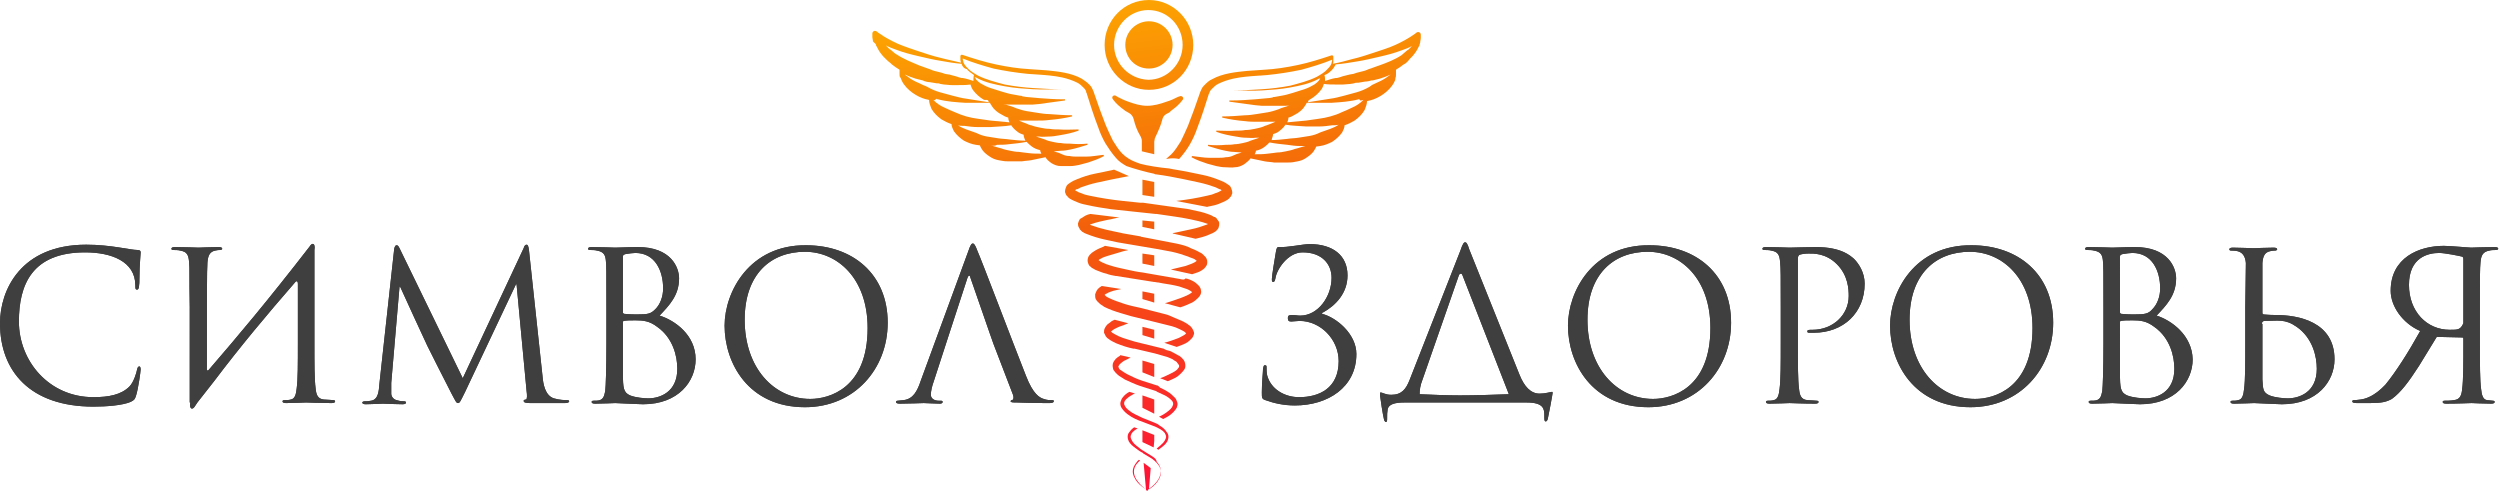 <?xml version="1.0" encoding="UTF-8"?> <!-- Generator: Adobe Illustrator 24.1.2, SVG Export Plug-In . SVG Version: 6.00 Build 0) --> <svg xmlns="http://www.w3.org/2000/svg" xmlns:xlink="http://www.w3.org/1999/xlink" id="Слой_1" x="0px" y="0px" viewBox="0 0 423 83" style="enable-background:new 0 0 423 83;" xml:space="preserve"> <style type="text/css"> .st0{fill-rule:evenodd;clip-rule:evenodd;fill:url(#SVGID_1_);} .st1{fill-rule:evenodd;clip-rule:evenodd;fill:url(#SVGID_2_);} .st2{fill-rule:evenodd;clip-rule:evenodd;fill:url(#SVGID_3_);} .st3{fill-rule:evenodd;clip-rule:evenodd;fill:url(#SVGID_4_);} .st4{fill:url(#SVGID_5_);} .st5{fill-rule:evenodd;clip-rule:evenodd;fill:url(#SVGID_6_);} .st6{fill:url(#SVGID_7_);} .st7{fill-rule:evenodd;clip-rule:evenodd;fill:url(#SVGID_8_);} .st8{fill-rule:evenodd;clip-rule:evenodd;fill:url(#SVGID_9_);} .st9{fill:url(#SVGID_10_);} .st10{fill:url(#SVGID_11_);} .st11{fill:url(#SVGID_12_);} .st12{fill:url(#SVGID_13_);} .st13{fill:url(#SVGID_14_);} .st14{fill:url(#SVGID_15_);} .st15{fill:url(#SVGID_16_);} .st16{fill:url(#SVGID_17_);} .st17{fill:url(#SVGID_18_);} .st18{fill:url(#SVGID_19_);} .st19{fill-rule:evenodd;clip-rule:evenodd;fill:url(#SVGID_20_);} .st20{fill:url(#SVGID_21_);} .st21{fill:#3F3F3F;} </style> <linearGradient id="SVGID_1_" gradientUnits="userSpaceOnUse" x1="203.733" y1="0.852" x2="191.984" y2="95.518" gradientTransform="matrix(1 0 0 -1 0 84)"> <stop offset="0" style="stop-color:#FF0E39"></stop> <stop offset="0.479" style="stop-color:#F35E0A"></stop> <stop offset="1" style="stop-color:#FFB800"></stop> </linearGradient> <path class="st0" d="M190.4,7.6c0-2.2,1.8-4,4-4c2.2,0,4,1.8,4,4c0,2.2-1.8,4-4,4C192.1,11.6,190.4,9.8,190.4,7.6z"></path> <linearGradient id="SVGID_2_" gradientUnits="userSpaceOnUse" x1="203.733" y1="0.852" x2="191.984" y2="95.517" gradientTransform="matrix(1 0 0 -1 0 84)"> <stop offset="0" style="stop-color:#FF0E39"></stop> <stop offset="0.479" style="stop-color:#F35E0A"></stop> <stop offset="1" style="stop-color:#FFB800"></stop> </linearGradient> <path class="st1" d="M194.4,0c-4.2,0-7.5,3.4-7.5,7.6c0,4.2,3.4,7.6,7.5,7.6c4.2,0,7.5-3.4,7.5-7.6C201.9,3.4,198.5,0,194.4,0z M188.5,7.6c0-3.2,2.6-5.9,5.8-5.9c3.2,0,5.8,2.6,5.8,5.9c0,3.2-2.6,5.9-5.8,5.9C191.1,13.4,188.5,10.8,188.5,7.6z"></path> <linearGradient id="SVGID_3_" gradientUnits="userSpaceOnUse" x1="186.27" y1="-1.316" x2="174.521" y2="93.35" gradientTransform="matrix(1 0 0 -1 0 84)"> <stop offset="0" style="stop-color:#FF0E39"></stop> <stop offset="0.479" style="stop-color:#F35E0A"></stop> <stop offset="1" style="stop-color:#FFB800"></stop> </linearGradient> <path class="st2" d="M162.6,10.6c0-0.1-0.1-0.3-0.1-0.4c0-0.1,0-0.2,0-0.3c0-0.1,0-0.2,0-0.4c0-0.2,0.2-0.3,0.4-0.2l0,0 c1.8,0.6,3.7,1.2,5.6,1.6c1.9,0.4,3.8,0.7,5.7,0.8l2.9,0.2c1,0.1,2,0.2,3,0.4c1,0.2,2,0.5,2.9,1c0.5,0.3,0.9,0.6,1.3,1 c0.2,0.2,0.4,0.4,0.5,0.7c0.1,0.1,0.1,0.3,0.2,0.4l0,0c0,0.1,0.1,0.2,0.1,0.3c0.6,1.8,1.3,3.7,2,5.5c0.4,0.9,0.8,1.8,1.2,2.6 c0.5,0.8,1,1.6,1.6,2.2c0.6,0.6,1.4,1.1,2.2,1.4c0.3,0.1,0.5,0.2,0.8,0.3c1,0.3,3.6,0.7,4.9,0.8c0.9,0.2,1.8,0.3,2.8,0.5 c1,0.2,1.9,0.4,2.9,0.6c1,0.2,1.9,0.5,2.9,0.9c0.2,0.1,0.5,0.2,0.7,0.3c0.2,0.1,0.5,0.3,0.8,0.5c0.1,0.1,0.3,0.2,0.4,0.5 c0.1,0.2,0.2,0.5,0.2,0.9c-0.1,0.3-0.2,0.6-0.4,0.7c-0.1,0.2-0.3,0.3-0.4,0.4c-0.5,0.3-1,0.5-1.5,0.7l0,0c-0.5,0.2-1,0.3-1.5,0.4 c-0.2,0-0.3,0.1-0.5,0.1L199,34c1.8-0.2,3.6-0.5,5.3-0.9c0.5-0.1,0.9-0.2,1.3-0.4c0.4-0.1,0.8-0.3,1.1-0.5c-0.1-0.1-0.2-0.2-0.4-0.2 c-0.2-0.1-0.4-0.2-0.6-0.3c-0.8-0.3-1.8-0.6-2.7-0.8c-0.9-0.2-1.9-0.4-2.8-0.6c-1.5-0.3-3-0.6-4.6-0.8c-0.1,0-0.2,0-0.3-0.1 c-1.1-0.2-3.6-0.9-4.7-1.3c-0.7-0.4-1.3-0.8-1.8-1.4c-0.7-0.8-1.3-1.7-1.8-2.5c-0.5-0.9-0.9-1.8-1.2-2.7c-0.7-1.8-1.3-3.7-1.9-5.6 c0-0.1,0-0.1-0.1-0.2v0c0,0,0-0.1,0-0.1c0-0.1-0.1-0.2-0.1-0.3c-0.1-0.2-0.2-0.3-0.4-0.5c-0.3-0.3-0.6-0.6-1-0.8 c-0.8-0.4-1.7-0.7-2.6-0.9c-1.4-0.3-2.8-0.4-4.3-0.5v0c-0.5,0-1-0.1-1.5-0.1c-2-0.2-3.9-0.5-5.8-0.9c-1.8-0.5-3.5-1-5.2-1.7 c0,0,0,0.1,0,0.1c0,0.2,0.1,0.3,0.1,0.5c0.1,0.3,0.3,0.6,0.6,0.9c0.5,0.6,1.2,1,1.9,1.4c1.4,0.7,3,1.1,4.5,1.5 c1.6,0.3,3.2,0.5,4.8,0.6c1.6,0.1,3.2,0.2,4.8,0.2c-1.6,0-3.2,0.1-4.8,0c-1.6-0.1-3.2-0.2-4.8-0.5c-1.6-0.3-3.2-0.6-4.7-1.4 c-0.1-0.1-0.3-0.1-0.4-0.2c0.1,0.2,0.2,0.3,0.3,0.5c0.2,0.2,0.4,0.4,0.7,0.6c0.5,0.3,1.1,0.6,1.7,0.8l1.9,0.6c0.7,0.2,1.3,0.4,2,0.5 l1.1,0.2c0.1,0,0.3,0,0.4,0.1l0,0l0,0c0.2,0,0.4,0.1,0.6,0.1l1.1,0.1l1.1,0.1c1.3,0.1,2.7,0.2,4,0.2l0.4,0l0,0.2 c-1.5,0.2-2.9,0.4-4.4,0.6l-1.1,0.1l-1.1,0c-0.2,0-0.4,0-0.6,0c-0.2,0-0.3,0-0.5,0c-0.4,0-0.7,0-1.1,0l0,0c-0.2,0-0.4,0-0.6,0v0 c-0.3,0-0.6,0-1-0.1c0.1,0,0.2,0.1,0.4,0.1c0.5,0.2,1.1,0.3,1.7,0.6c0.6,0.2,1.2,0.4,1.8,0.5c0.6,0.1,1.2,0.2,1.9,0.3 c0.6,0.1,1.3,0.2,1.9,0.2c1.3,0.1,2.6,0.2,3.9,0.2l0,0.2c-1.3,0.3-2.6,0.5-3.9,0.6c-0.7,0.1-1.3,0.1-2,0.1c-0.7,0-1.3,0-2,0 c-0.1,0-0.3,0-0.4,0c-0.2,0-0.5,0-0.7,0c0.2,0.1,0.5,0.2,0.7,0.3c0.3,0.1,0.6,0.2,1,0.4l0,0c0.1,0,0.2,0.1,0.4,0.1 c0.5,0.2,1,0.3,1.5,0.4c0.5,0.1,1,0.2,1.6,0.2c0.5,0.1,1.1,0.1,1.6,0.1c1.1,0.1,2.2,0,3.3,0l0,0.2c-1.1,0.4-2.1,0.6-3.3,0.8 c-0.6,0.1-1.1,0.2-1.7,0.2c-0.6,0-1.1,0.1-1.7,0l-0.2,0l0,0c-0.1,0-0.2,0-0.3,0c0.1,0,0.2,0.1,0.3,0.1c0.4,0.1,0.8,0.3,1.2,0.4 c0.4,0.2,0.8,0.3,1.3,0.4c0.5,0.1,0.9,0.2,1.4,0.2c0.5,0.1,1,0.1,1.5,0.1c1,0.1,2,0.1,3,0l0,0.2c-1,0.3-1.9,0.6-2.9,0.8 c-0.5,0.1-1,0.2-1.5,0.2c-0.4,0-0.9,0.1-1.3,0.1c0.1,0,0.2,0.1,0.3,0.1c0.4,0.1,0.7,0.2,1.1,0.4c0.4,0.2,0.8,0.3,1.3,0.3 c0.4,0.1,0.9,0.1,1.4,0.1c0.5,0,0.9,0,1.4,0c0.9,0,1.9-0.2,2.9-0.3l0.1,0.2c-0.9,0.5-1.8,0.8-2.7,1.1c-0.5,0.1-1,0.3-1.5,0.4 c-0.5,0.1-1,0.2-1.5,0.2l-0.1,0l-0.1,0c-0.5,0-0.9,0-1.4,0c-0.6,0-1.1-0.2-1.6-0.5c-0.4-0.3-0.8-0.6-1-1c-0.8,0.2-1.6,0.3-2.4,0.5 c-0.5,0.1-1.1,0.1-1.6,0.2c-0.6,0-1.1,0-1.7,0c-0.1,0-0.2,0-0.3,0c-0.5,0-0.9,0-1.4-0.1c-0.6-0.1-1.2-0.2-1.7-0.5 c-0.5-0.3-1.1-0.7-1.5-1.2c-0.2-0.3-0.4-0.6-0.5-0.9c-0.2,0-0.5-0.1-0.7-0.1c-0.7-0.1-1.4-0.4-2-0.7c-0.6-0.4-1.2-0.9-1.7-1.6 c-0.2-0.4-0.4-0.8-0.4-1.2c-0.6-0.2-1.2-0.5-1.7-0.8c-0.7-0.5-1.3-1.1-1.7-1.8c-0.2-0.5-0.4-1-0.4-1.5c-0.2,0-0.3-0.1-0.5-0.1 c-0.8-0.2-1.6-0.6-2.3-1.1c-0.7-0.5-1.4-1.2-1.8-2c-0.1-0.2-0.1-0.3-0.2-0.5c0,0,0-0.1-0.1-0.1c-0.1-0.2-0.1-0.4-0.1-0.6 c0,0,0-0.1,0-0.1V12c0-0.1,0-0.2,0-0.2c-0.5-0.3-0.9-0.6-1.3-0.9c-0.1-0.1-0.1-0.1-0.2-0.2c-0.3-0.2-0.6-0.5-0.8-0.7 c-0.1-0.1-0.1-0.1-0.2-0.2c-0.1-0.1-0.2-0.2-0.3-0.3l-0.4-0.5c-0.3-0.4-0.5-0.8-0.7-1.2c-0.1-0.1-0.1-0.2-0.1-0.3L147.7,7 c0,0,0-0.1,0-0.1c0-0.2-0.1-0.4-0.1-0.7l0-0.5c0-0.4,0.4-0.6,0.7-0.4l0.4,0.3c1,0.7,2.1,1.3,3.2,1.8c1.2,0.5,2.4,0.9,3.6,1.3 c1.2,0.4,2.4,0.8,3.7,1.1C160.3,10.1,161.4,10.3,162.6,10.6z M167.6,24.6c0.1,0,0.3,0.1,0.4,0.1c0.4,0.1,0.9,0.3,1.4,0.4 c0.5,0.2,1,0.3,1.5,0.4c0.5,0.1,1,0.2,1.5,0.2c0.5,0.1,1,0.1,1.6,0.2c0.7,0.1,1.5,0.1,2.2,0.1c-0.1-0.2-0.2-0.4-0.2-0.6 c-0.5-0.1-1-0.3-1.4-0.6c-0.3-0.2-0.6-0.5-0.9-0.8c-1,0.2-2,0.3-3,0.4c-0.7,0.1-1.3,0.1-2,0.1C168.4,24.7,168,24.7,167.6,24.6z M173.4,23.6c0,0.1,0.1,0.1,0.1,0.2c-0.9,0-1.8-0.1-2.7-0.2c-0.6-0.1-1.3-0.1-1.9-0.2c-0.6-0.1-1.3-0.2-1.9-0.3 c-0.6-0.1-1.2-0.3-1.8-0.6l-1.7-0.6c-0.5-0.2-1-0.4-1.4-0.7c0.3,0.1,0.7,0.1,1,0.1l0.1,0c0.7,0.1,1.5,0.2,2.2,0.2c0.7,0,1.5,0,2.2,0 c1.2-0.1,2.3-0.1,3.5-0.3c0.3,0.5,0.8,0.9,1.2,1.2c0.3,0.2,0.6,0.3,0.9,0.4C173.2,23.1,173.3,23.3,173.4,23.6z M157.9,16.9 c0.6,0.6,1.2,1,1.9,1.3c0.6,0.3,1.1,0.5,1.8,0.8s1.2,0.5,1.9,0.7c0.7,0.2,1.3,0.3,2,0.4c0.7,0.1,1.4,0.2,2.1,0.3 c1.1,0.1,2.1,0.2,3.2,0.3c-0.1-0.2-0.2-0.5-0.2-0.8c-0.4-0.1-0.8-0.3-1.1-0.5c-0.6-0.3-1.3-0.8-1.7-1.5c-0.1-0.1-0.2-0.3-0.3-0.5 c-0.6,0-1.1,0-1.7,0c-0.8,0-1.6,0-2.4,0c-1.6-0.1-3.2-0.2-4.7-0.6c-0.1,0-0.2,0-0.3-0.1l0,0C158.2,17,158.1,17,157.9,16.9z M167.2,17c0,0.1,0.1,0.2,0.1,0.3c-1.3-0.2-2.5-0.4-3.8-0.6c-0.8-0.1-1.5-0.3-2.3-0.5c-0.7-0.2-1.5-0.4-2.2-0.6 c-0.7-0.2-1.4-0.5-2.1-0.9c-0.2-0.1-0.4-0.2-0.7-0.3v0l0,0l0,0c-0.4-0.2-0.8-0.4-1.3-0.6c-0.6-0.3-1.2-0.7-1.7-1.1c0,0,0,0-0.1-0.1 c0.6,0.3,1.2,0.5,1.8,0.7l1.2,0.3c0.1,0,0.1,0,0.2,0.1c0.3,0.1,0.7,0.2,1,0.2c0.4,0.1,0.8,0.1,1.2,0.2c0,0,0.1,0,0.1,0l0,0 c0.2,0,0.3,0,0.5,0.1l0.6,0.1c0.4,0,0.8,0.1,1.3,0.1c0.4,0,0.8,0,1.2,0c0.7,0,1.3,0,2-0.1c0.1,0.3,0.2,0.6,0.4,0.9 c0.5,0.7,1.2,1.3,1.9,1.7C167,16.9,167.1,16.9,167.2,17z M162.7,10.8c-1.2-0.1-2.4-0.3-3.5-0.5c-1.3-0.2-2.5-0.5-3.8-0.8 c-1.3-0.3-2.5-0.6-3.8-1.1c-0.6-0.2-1.1-0.4-1.7-0.7c0,0,0.1,0.1,0.1,0.1l0.4,0.4c0.1,0.1,0.2,0.2,0.3,0.2c0,0,0.1,0.1,0.1,0.1 c0.2,0.2,0.5,0.4,0.7,0.6c0.1,0,0.1,0.1,0.2,0.1c1.2,0.8,2.5,1.3,3.9,1.9l0.3,0.1l1.1,0.4l0,0c0.4,0.1,0.7,0.3,1.1,0.4 c0.4,0.1,0.8,0.2,1.2,0.3l0.6,0.2l0.6,0.1l0.1,0c0.3,0.1,0.7,0.2,1.1,0.3l0.6,0.2c0.1,0,0.3,0.1,0.4,0.1c0.1,0,0.1,0,0.2,0 c0.6,0.1,1.2,0.3,1.8,0.5c0-0.3,0-0.7,0.1-1c-0.4-0.3-0.9-0.6-1.2-1C163.1,11.6,162.8,11.2,162.7,10.8z M207,32.4 C207,32.4,207,32.4,207,32.4C207,32.4,207,32.4,207,32.4z"></path> <linearGradient id="SVGID_4_" gradientUnits="userSpaceOnUse" x1="199.197" y1="0.289" x2="187.448" y2="94.955" gradientTransform="matrix(1 0 0 -1 0 84)"> <stop offset="0" style="stop-color:#FF0E39"></stop> <stop offset="0.479" style="stop-color:#F35E0A"></stop> <stop offset="1" style="stop-color:#FFB800"></stop> </linearGradient> <path class="st3" d="M188.5,28.7c-0.1,0-0.3,0.1-0.4,0.1c-1,0.2-1.9,0.4-2.9,0.6c-1,0.2-1.9,0.5-2.9,0.9c-0.2,0.1-0.5,0.2-0.7,0.3 c-0.2,0.1-0.5,0.3-0.8,0.5c-0.1,0.1-0.3,0.2-0.4,0.5c-0.1,0.2-0.2,0.5-0.2,0.9c0.1,0.3,0.2,0.6,0.4,0.7c0.1,0.2,0.3,0.3,0.4,0.4 c0.5,0.3,1,0.5,1.5,0.7l0,0c0.5,0.2,1,0.3,1.5,0.4c1.3,0.3,2.7,0.5,4,0.7c0,0,0,0,0,0l7.5,0.8l0.1,0l0,0l0.1,0 c1.9,0.3,3.8,0.5,5.7,0.9c0.9,0.2,1.9,0.4,2.7,0.7c0.1,0,0.2,0.1,0.3,0.1c-0.1,0-0.1,0.1-0.2,0.1c-0.8,0.3-1.7,0.6-2.7,0.8 c-0.9,0.2-1.9,0.4-2.8,0.6c-0.1,0-0.2,0-0.3,0.1l3.9,0.9c0.8-0.2,1.7-0.4,2.5-0.8c0.3-0.1,0.5-0.2,0.8-0.4c0.1-0.1,0.3-0.2,0.4-0.4 c0.1-0.1,0.2-0.2,0.2-0.4c0.1-0.2,0.1-0.4,0.1-0.6c0-0.2-0.1-0.4-0.2-0.5c-0.1-0.1-0.2-0.2-0.2-0.3c-0.2-0.2-0.3-0.3-0.5-0.3 c-0.3-0.2-0.5-0.3-0.8-0.4c-1-0.4-2-0.6-3-0.8c-0.1,0-0.3-0.1-0.4-0.1l-7.8-1.1v0l-0.5,0c-1-0.1-1.9-0.2-2.9-0.3 c-1.9-0.2-3.8-0.5-5.7-0.9c-0.5-0.1-0.9-0.2-1.3-0.4c-0.4-0.1-0.8-0.3-1.1-0.5c0.1-0.1,0.2-0.2,0.4-0.2c0.2-0.1,0.4-0.2,0.6-0.3 c0.8-0.3,1.8-0.6,2.7-0.8c0.9-0.2,1.9-0.4,2.8-0.6c0.9-0.2,1.7-0.3,2.6-0.5L188.5,28.7z M181.6,32.4 C181.6,32.4,181.6,32.4,181.6,32.4C181.6,32.4,181.6,32.4,181.6,32.4z M204.6,38.2L204.6,38.2L204.6,38.2L204.6,38.2L204.6,38.2 C204.6,38.2,204.6,38.2,204.6,38.2C204.6,38.2,204.6,38.2,204.6,38.2z"></path> <linearGradient id="SVGID_5_" gradientUnits="userSpaceOnUse" x1="200.725" y1="0.478" x2="188.976" y2="95.144" gradientTransform="matrix(1 0 0 -1 0 84)"> <stop offset="0" style="stop-color:#FF0E39"></stop> <stop offset="0.479" style="stop-color:#F35E0A"></stop> <stop offset="1" style="stop-color:#FFB800"></stop> </linearGradient> <path class="st4" d="M193.3,30.4V33l2,0.3v-2.5L193.3,30.4z"></path> <linearGradient id="SVGID_6_" gradientUnits="userSpaceOnUse" x1="198.668" y1="0.223" x2="186.919" y2="94.889" gradientTransform="matrix(1 0 0 -1 0 84)"> <stop offset="0" style="stop-color:#FF0E39"></stop> <stop offset="0.479" style="stop-color:#F35E0A"></stop> <stop offset="1" style="stop-color:#FFB800"></stop> </linearGradient> <path class="st5" d="M199,41.2l-5.7-1.1c-0.1,0-0.2,0-0.3-0.1c-1-0.2-1.9-0.3-2.9-0.5c-0.9-0.2-1.9-0.4-2.8-0.6 c-0.9-0.2-1.9-0.5-2.7-0.8c-0.1,0-0.1-0.1-0.2-0.1c0.1,0,0.2-0.1,0.3-0.1c0.8-0.3,1.8-0.5,2.7-0.7c0.7-0.1,1.3-0.3,2-0.4l-4.9-0.6 c-0.1,0-0.3,0.1-0.4,0.1c-0.3,0.1-0.5,0.2-0.8,0.4c-0.1,0.1-0.3,0.2-0.5,0.3c-0.1,0.1-0.2,0.2-0.2,0.3c-0.1,0.1-0.1,0.3-0.2,0.5 c0,0.2,0,0.4,0.1,0.6c0.1,0.2,0.2,0.3,0.2,0.4c0.2,0.2,0.3,0.3,0.4,0.4c0.3,0.2,0.5,0.3,0.8,0.4c1,0.4,2,0.7,2.9,0.9 c0.8,0.2,1.5,0.3,2.3,0.5l0,0l6.5,1.1c0.9,0.2,1.8,0.3,2.7,0.5c0.9,0.2,1.9,0.5,2.7,0.8c0.4,0.2,0.9,0.3,1.2,0.5 c0.1,0.1,0.2,0.2,0.3,0.2c0,0,0,0-0.1,0.1c-0.1,0.1-0.3,0.2-0.5,0.3c-0.4,0.2-0.8,0.3-1.3,0.5c-0.8,0.2-1.6,0.4-2.5,0.6l3.6,0.8 c0.3-0.1,0.6-0.2,0.9-0.3c0.3-0.1,0.5-0.2,0.8-0.4c0.1-0.1,0.3-0.2,0.4-0.3c0.1-0.2,0.3-0.3,0.4-0.6c0.1-0.3,0.1-0.6,0-0.9 c-0.1-0.3-0.2-0.4-0.4-0.6c-0.3-0.3-0.5-0.5-0.8-0.6c-0.5-0.3-1-0.5-1.5-0.7C200.8,41.6,199.9,41.4,199,41.2z M184,38.2L184,38.2 C184,38.2,184,38.2,184,38.2z"></path> <linearGradient id="SVGID_7_" gradientUnits="userSpaceOnUse" x1="198.384" y1="0.187" x2="186.635" y2="94.853" gradientTransform="matrix(1 0 0 -1 0 84)"> <stop offset="0" style="stop-color:#FF0E39"></stop> <stop offset="0.479" style="stop-color:#F35E0A"></stop> <stop offset="1" style="stop-color:#FFB800"></stop> </linearGradient> <path class="st6" d="M199.6,47.2L199.6,47.2l-6.3-1.1c-0.9-0.1-1.8-0.3-2.7-0.5c-0.9-0.2-1.9-0.4-2.8-0.7c-0.4-0.1-0.9-0.3-1.3-0.5 c-0.2-0.1-0.4-0.2-0.5-0.3c0,0-0.1,0-0.1-0.1c0.1-0.1,0.2-0.2,0.3-0.2c0.3-0.2,0.8-0.4,1.2-0.5c0.9-0.3,1.8-0.5,2.7-0.8 c0.3-0.1,0.6-0.1,0.8-0.2l-3.9-0.7c-0.1,0-0.1,0-0.2,0.1c-0.5,0.2-1,0.4-1.5,0.7c-0.3,0.2-0.5,0.3-0.8,0.6c-0.1,0.1-0.3,0.3-0.4,0.6 c-0.1,0.3-0.1,0.6,0,0.9c0.1,0.3,0.2,0.5,0.4,0.6c0.1,0.1,0.3,0.3,0.4,0.3c0.3,0.2,0.5,0.3,0.8,0.4c0.5,0.2,1,0.4,1.5,0.5 c0.5,0.2,1,0.3,1.6,0.4l0.1,0l6.3,1c0.3,0,0.5,0.1,0.8,0.1c0.9,0.2,1.9,0.3,2.8,0.5c0.5,0.1,0.9,0.2,1.4,0.4 c0.4,0.1,0.9,0.3,1.2,0.5c0.1,0.1,0.3,0.2,0.3,0.2c0,0.1-0.1,0.1-0.2,0.2c-0.1,0.1-0.3,0.2-0.5,0.3c-0.8,0.4-1.7,0.7-2.6,1 c-0.4,0.1-0.8,0.3-1.3,0.4l2.6,0.7c0.7-0.2,1.3-0.5,2-0.8c0.2-0.1,0.5-0.3,0.7-0.5c0.2-0.2,0.5-0.4,0.7-0.8c0.1-0.2,0.2-0.5,0.1-0.8 c0-0.3-0.2-0.5-0.3-0.7c-0.3-0.3-0.5-0.5-0.8-0.7c-0.5-0.3-1-0.5-1.5-0.6C200.4,47.4,200,47.3,199.6,47.2z"></path> <linearGradient id="SVGID_8_" gradientUnits="userSpaceOnUse" x1="197.427" y1="6.915250e-02" x2="185.678" y2="94.735" gradientTransform="matrix(1 0 0 -1 0 84)"> <stop offset="0" style="stop-color:#FF0E39"></stop> <stop offset="0.479" style="stop-color:#F35E0A"></stop> <stop offset="1" style="stop-color:#FFB800"></stop> </linearGradient> <path class="st7" d="M197.3,53.2l-3.9-1c-0.1,0-0.3-0.1-0.4-0.1c-0.9-0.2-1.9-0.4-2.8-0.7c-0.9-0.3-1.8-0.6-2.6-1 c-0.2-0.1-0.4-0.2-0.5-0.3c-0.1-0.1-0.2-0.2-0.2-0.2c0.1-0.1,0.2-0.2,0.3-0.2c0.3-0.2,0.8-0.4,1.2-0.5c0.4-0.1,0.8-0.2,1.3-0.3 l-3.2-0.5c0,0,0,0-0.1,0c-0.3,0.2-0.5,0.3-0.8,0.7c-0.1,0.2-0.2,0.4-0.3,0.7c0,0.3,0,0.6,0.1,0.8c0.2,0.4,0.5,0.6,0.7,0.8 c0.2,0.2,0.5,0.3,0.7,0.5c1,0.5,1.9,0.8,2.9,1.1c0.6,0.2,1.1,0.3,1.7,0.5c0,0,0,0,0,0l4.1,1c0.9,0.2,1.9,0.5,2.8,0.7 c0.4,0.1,0.9,0.3,1.3,0.5c0.2,0.1,0.4,0.2,0.6,0.3c0.2,0.1,0.3,0.2,0.4,0.3c0,0,0.1,0.1,0.1,0.1c0,0-0.1,0.1-0.2,0.2 c-0.3,0.2-0.7,0.4-1.1,0.6c-0.8,0.3-1.6,0.6-2.4,0.8l2.1,0.7c0.3-0.1,0.5-0.2,0.8-0.3c0.5-0.2,1-0.4,1.4-0.8 c0.1-0.1,0.2-0.2,0.4-0.4c0.1-0.1,0.2-0.3,0.3-0.6c0.1-0.2,0-0.5-0.1-0.7c-0.1-0.2-0.2-0.4-0.3-0.5c-0.2-0.3-0.5-0.4-0.7-0.6 c-0.2-0.1-0.5-0.3-0.7-0.4c-0.5-0.2-0.9-0.4-1.4-0.6C198.1,53.5,197.7,53.3,197.3,53.2C197.2,53.2,197.3,53.2,197.3,53.2z M200.6,56.1C200.6,56.1,200.6,56.1,200.6,56.1C200.6,56.1,200.6,56.1,200.6,56.1C200.6,56.1,200.6,56.1,200.6,56.1z"></path> <linearGradient id="SVGID_9_" gradientUnits="userSpaceOnUse" x1="196.709" y1="-2.043353e-02" x2="184.96" y2="94.645" gradientTransform="matrix(1 0 0 -1 0 84)"> <stop offset="0" style="stop-color:#FF0E39"></stop> <stop offset="0.479" style="stop-color:#F35E0A"></stop> <stop offset="1" style="stop-color:#FFB800"></stop> </linearGradient> <path class="st8" d="M196.9,59l-3.7-0.9c-0.4-0.1-0.8-0.2-1.2-0.3c-0.9-0.3-1.8-0.5-2.7-0.9c-0.4-0.2-0.8-0.4-1.1-0.6 c-0.1-0.1-0.2-0.2-0.2-0.2c0,0,0-0.1,0.1-0.1c0.1-0.1,0.3-0.2,0.4-0.3c0.2-0.1,0.4-0.2,0.6-0.3c0.4-0.2,0.9-0.3,1.3-0.5 c0.2-0.1,0.3-0.1,0.5-0.2l-2.3-0.6c0,0,0,0,0,0c-0.2,0.1-0.5,0.2-0.7,0.4c-0.2,0.2-0.5,0.3-0.7,0.6c-0.1,0.1-0.2,0.3-0.3,0.5 c-0.1,0.2-0.1,0.5-0.1,0.7c0.1,0.2,0.2,0.4,0.3,0.6c0.1,0.1,0.2,0.3,0.4,0.4c0.5,0.4,1,0.6,1.4,0.8c1,0.4,1.9,0.7,2.9,0.9l0.1,0 l0.1,0l0,0c0,0,0,0,0,0l3.4,0.8v0c0.7,0.2,1.4,0.4,2.1,0.6c0.4,0.2,0.9,0.3,1.2,0.6c0.2,0.1,0.4,0.2,0.5,0.4 c0.1,0.1,0.2,0.3,0.3,0.4c0,0.1,0,0.2,0,0.3c-0.1,0.1-0.2,0.3-0.3,0.4c-0.3,0.3-0.7,0.5-1.1,0.7c-0.6,0.3-1.2,0.6-1.8,0.8l1.3,0.5 c0.3-0.1,0.6-0.3,0.9-0.4c0.5-0.2,0.9-0.5,1.3-0.9c0.2-0.2,0.4-0.4,0.6-0.7c0.2-0.3,0.2-0.7,0.1-1.1c-0.1-0.4-0.3-0.6-0.5-0.8 c-0.2-0.2-0.4-0.4-0.7-0.5c-0.5-0.3-0.9-0.5-1.3-0.7C197.5,59.3,197.2,59.2,196.9,59C196.9,59,196.9,59,196.9,59z M188.1,56.1 L188.1,56.1C188.1,56.1,188.1,56.1,188.1,56.1C188,56.1,188,56.1,188.1,56.1L188.1,56.1L188.1,56.1z"></path> <linearGradient id="SVGID_10_" gradientUnits="userSpaceOnUse" x1="196.053" y1="-0.102" x2="184.304" y2="94.564" gradientTransform="matrix(1 0 0 -1 0 84)"> <stop offset="0" style="stop-color:#FF0E39"></stop> <stop offset="0.479" style="stop-color:#F35E0A"></stop> <stop offset="1" style="stop-color:#FFB800"></stop> </linearGradient> <path class="st9" d="M195.7,65.2l-2.5-0.8c-0.9-0.3-1.7-0.7-2.5-1.1c-0.4-0.2-0.8-0.5-1.1-0.7c-0.2-0.1-0.3-0.3-0.3-0.4 c-0.1-0.1-0.1-0.2,0-0.3c0-0.1,0.1-0.2,0.3-0.4c0.1-0.1,0.3-0.2,0.5-0.4c0.4-0.2,0.8-0.4,1.2-0.6c0,0,0,0,0,0l-1.7-0.4 c0,0-0.1,0-0.1,0.1c-0.2,0.1-0.5,0.3-0.7,0.5c-0.2,0.2-0.4,0.5-0.5,0.8c-0.1,0.4,0,0.8,0.1,1.1c0.2,0.3,0.4,0.5,0.6,0.7 c0.4,0.4,0.9,0.6,1.3,0.9c0.9,0.4,1.7,0.8,2.6,1.1c0,0,0,0,0,0l2.5,0.8c0.1,0,0.3,0.1,0.4,0.2c0.4,0.2,0.9,0.4,1.3,0.6 c0.4,0.2,0.8,0.5,1.1,0.8c0.3,0.3,0.4,0.6,0.2,1c-0.1,0.3-0.5,0.7-0.8,0.9c-0.5,0.4-1,0.7-1.5,0.9l0.7,0.4c0.4-0.2,0.8-0.4,1.2-0.7 c0.4-0.3,0.8-0.7,1.1-1.2c0.1-0.3,0.2-0.6,0.1-0.9c-0.1-0.3-0.2-0.6-0.4-0.8c-0.4-0.4-0.8-0.8-1.2-1c-0.4-0.3-0.9-0.5-1.3-0.7 C196,65.3,195.9,65.2,195.7,65.2C195.7,65.2,195.7,65.2,195.7,65.2z"></path> <linearGradient id="SVGID_11_" gradientUnits="userSpaceOnUse" x1="195.24" y1="-0.202" x2="183.491" y2="94.464" gradientTransform="matrix(1 0 0 -1 0 84)"> <stop offset="0" style="stop-color:#FF0E39"></stop> <stop offset="0.479" style="stop-color:#F35E0A"></stop> <stop offset="1" style="stop-color:#FFB800"></stop> </linearGradient> <path class="st10" d="M195.3,71.5l-2-0.8c-0.8-0.4-1.6-0.7-2.2-1.2c-0.4-0.3-0.7-0.6-0.8-0.9c-0.2-0.3-0.1-0.7,0.2-1 c0.3-0.3,0.7-0.6,1.1-0.8c0.1-0.1,0.3-0.2,0.5-0.2l-1-0.3c-0.4,0.2-0.8,0.5-1.1,0.9c-0.2,0.2-0.3,0.5-0.4,0.8 c-0.1,0.3,0,0.7,0.1,0.9c0.3,0.5,0.7,0.9,1.1,1.2c0.8,0.6,1.7,1,2.6,1.3l2.1,0.8c0.2,0.1,0.4,0.2,0.6,0.3c0.4,0.2,0.8,0.5,1,0.8 c0.1,0.2,0.2,0.4,0.2,0.6c0,0.2-0.1,0.4-0.2,0.6c-0.2,0.4-0.6,0.7-0.9,1c-0.2,0.1-0.3,0.3-0.5,0.4l0.3,0.2c0.1-0.1,0.3-0.2,0.4-0.3 c0.4-0.3,0.8-0.6,1.1-1.1c0.1-0.2,0.2-0.5,0.2-0.8c0-0.3-0.1-0.6-0.3-0.8c-0.3-0.5-0.7-0.8-1.2-1.1C196,71.8,195.6,71.6,195.3,71.5z "></path> <linearGradient id="SVGID_12_" gradientUnits="userSpaceOnUse" x1="194.713" y1="-0.268" x2="182.964" y2="94.398" gradientTransform="matrix(1 0 0 -1 0 84)"> <stop offset="0" style="stop-color:#FF0E39"></stop> <stop offset="0.479" style="stop-color:#F35E0A"></stop> <stop offset="1" style="stop-color:#FFB800"></stop> </linearGradient> <path class="st11" d="M195.1,77.3l-1.6-1c-0.4-0.2-0.7-0.5-1.1-0.8c-0.4-0.3-0.7-0.6-0.9-1c-0.1-0.2-0.2-0.4-0.2-0.6 c0-0.2,0.1-0.4,0.2-0.6c0.2-0.3,0.6-0.6,1-0.8c0,0,0,0,0,0l-0.6-0.2c-0.3,0.2-0.6,0.5-0.8,0.8c-0.2,0.2-0.3,0.5-0.3,0.8 c0,0.3,0.1,0.6,0.2,0.8c0.3,0.5,0.7,0.8,1.1,1.1c0.4,0.3,0.8,0.6,1.2,0.8c0,0,0.1,0,0.1,0.1l1.5,0.9c0.3,0.2,0.5,0.4,0.8,0.7 c0.3,0.3,0.6,0.8,0.7,1.2c0.1,0.5,0,0.9-0.2,1.4c-0.4,0.8-1,1.4-1.8,1.9l0.3-3.6l-1.2-0.9l0.4,4.5c-0.7-0.5-1.4-1.2-1.8-2 c-0.2-0.4-0.3-0.9-0.2-1.4c0.1-0.5,0.4-0.9,0.7-1.2c0.1-0.1,0.2-0.2,0.3-0.3l-0.2-0.1c-0.1,0.1-0.2,0.2-0.3,0.3 c-0.3,0.4-0.6,0.8-0.7,1.3c-0.1,0.5,0,1,0.3,1.5c0.4,0.8,1.1,1.4,1.9,1.9c0,0.3,0.4,0.3,0.4,0c0.7-0.5,1.4-1.1,1.8-1.9 c0.2-0.4,0.4-1,0.3-1.5c-0.1-0.5-0.4-1-0.7-1.3C195.7,77.8,195.4,77.5,195.1,77.3z"></path> <linearGradient id="SVGID_13_" gradientUnits="userSpaceOnUse" x1="195.571" y1="-0.161" x2="183.822" y2="94.504" gradientTransform="matrix(1 0 0 -1 0 84)"> <stop offset="0" style="stop-color:#FF0E39"></stop> <stop offset="0.479" style="stop-color:#F35E0A"></stop> <stop offset="1" style="stop-color:#FFB800"></stop> </linearGradient> <path class="st12" d="M193.3,72.8v1.8l0,0.2l1.9,0.9l0.1-1.1v-1L193.3,72.8z"></path> <linearGradient id="SVGID_14_" gradientUnits="userSpaceOnUse" x1="196.278" y1="-7.306338e-02" x2="184.529" y2="94.593" gradientTransform="matrix(1 0 0 -1 0 84)"> <stop offset="0" style="stop-color:#FF0E39"></stop> <stop offset="0.479" style="stop-color:#F35E0A"></stop> <stop offset="1" style="stop-color:#FFB800"></stop> </linearGradient> <path class="st13" d="M193.3,66.9V69l2,1v-2.4L193.3,66.9z"></path> <linearGradient id="SVGID_15_" gradientUnits="userSpaceOnUse" x1="197.018" y1="1.820275e-02" x2="185.269" y2="94.684" gradientTransform="matrix(1 0 0 -1 0 84)"> <stop offset="0" style="stop-color:#FF0E39"></stop> <stop offset="0.479" style="stop-color:#F35E0A"></stop> <stop offset="1" style="stop-color:#FFB800"></stop> </linearGradient> <path class="st14" d="M193.3,61V63l2,0.8v-2.2L193.3,61z"></path> <linearGradient id="SVGID_16_" gradientUnits="userSpaceOnUse" x1="197.752" y1="0.11" x2="186.004" y2="94.775" gradientTransform="matrix(1 0 0 -1 0 84)"> <stop offset="0" style="stop-color:#FF0E39"></stop> <stop offset="0.479" style="stop-color:#F35E0A"></stop> <stop offset="1" style="stop-color:#FFB800"></stop> </linearGradient> <path class="st15" d="M193.3,55.3v1.4l2,0.6v-1.5L193.3,55.3z"></path> <linearGradient id="SVGID_17_" gradientUnits="userSpaceOnUse" x1="198.5" y1="0.202" x2="186.751" y2="94.868" gradientTransform="matrix(1 0 0 -1 0 84)"> <stop offset="0" style="stop-color:#FF0E39"></stop> <stop offset="0.479" style="stop-color:#F35E0A"></stop> <stop offset="1" style="stop-color:#FFB800"></stop> </linearGradient> <path class="st16" d="M193.3,49.3v1.3l2,0.6v-1.5L193.3,49.3z"></path> <linearGradient id="SVGID_18_" gradientUnits="userSpaceOnUse" x1="199.263" y1="0.297" x2="187.514" y2="94.963" gradientTransform="matrix(1 0 0 -1 0 84)"> <stop offset="0" style="stop-color:#FF0E39"></stop> <stop offset="0.479" style="stop-color:#F35E0A"></stop> <stop offset="1" style="stop-color:#FFB800"></stop> </linearGradient> <path class="st17" d="M193.3,42.9v1.7l2,0.4v-1.8L193.3,42.9z"></path> <linearGradient id="SVGID_19_" gradientUnits="userSpaceOnUse" x1="199.977" y1="0.386" x2="188.228" y2="95.051" gradientTransform="matrix(1 0 0 -1 0 84)"> <stop offset="0" style="stop-color:#FF0E39"></stop> <stop offset="0.479" style="stop-color:#F35E0A"></stop> <stop offset="1" style="stop-color:#FFB800"></stop> </linearGradient> <path class="st18" d="M193.3,37.3v1.1l2,0.4v-1.3L193.3,37.3z"></path> <linearGradient id="SVGID_20_" gradientUnits="userSpaceOnUse" x1="227.369" y1="3.785" x2="215.62" y2="98.451" gradientTransform="matrix(1 0 0 -1 0 84)"> <stop offset="0" style="stop-color:#FF0E39"></stop> <stop offset="0.479" style="stop-color:#F35E0A"></stop> <stop offset="1" style="stop-color:#FFB800"></stop> </linearGradient> <path class="st19" d="M199.5,26.9c0,0,0.1-0.1,0.1-0.1c0.7-0.8,1.3-1.6,1.8-2.5c0.5-0.9,0.9-1.8,1.2-2.7c0.7-1.8,1.3-3.7,1.9-5.6 c0-0.1,0.1-0.2,0.1-0.2l0,0c0,0,0,0,0,0c0-0.1,0.1-0.2,0.1-0.3c0.1-0.2,0.2-0.3,0.4-0.5c0.3-0.3,0.6-0.6,1-0.8 c0.8-0.4,1.7-0.7,2.6-0.9c1.4-0.3,2.8-0.4,4.3-0.5c0.5,0,1-0.1,1.4-0.1c2-0.2,3.9-0.5,5.8-0.9c1.8-0.5,3.5-1,5.2-1.7c0,0,0,0,0,0 c0,0,0,0,0,0.1c0,0.2-0.1,0.3-0.1,0.5c-0.1,0.3-0.3,0.6-0.6,0.9c-0.5,0.6-1.2,1-1.9,1.4c-1.4,0.7-3,1.1-4.5,1.5 c-1.6,0.3-3.2,0.5-4.8,0.6c-1.6,0.1-3.2,0.2-4.8,0.2c1.6,0,3.2,0.1,4.8,0c1.6-0.1,3.2-0.2,4.8-0.5c1.6-0.3,3.2-0.6,4.7-1.4 c0.1-0.1,0.3-0.1,0.4-0.2c-0.1,0.2-0.2,0.4-0.3,0.5c-0.2,0.2-0.4,0.4-0.7,0.6c-0.5,0.3-1.1,0.6-1.7,0.8l-1.9,0.6 c-0.7,0.2-1.3,0.4-2,0.5l-1.1,0.2c-0.1,0-0.3,0-0.4,0.1l0,0c-0.2,0-0.4,0.1-0.7,0.1l-1.1,0.1l-1.1,0.1c-1.3,0.1-2.7,0.2-4,0.2 l-0.4,0l0,0.2c1.5,0.2,2.9,0.4,4.4,0.6l1.1,0.1l1.1,0c0.3,0,0.5,0,0.8,0h0l0,0c0.1,0,0.2,0,0.3,0c0.3,0,0.6,0,0.9,0 c0.1,0,0.2,0,0.2,0c0.2,0,0.4,0,0.6,0c0.3,0,0.7,0,1-0.1c-0.1,0-0.3,0.1-0.4,0.1c-0.5,0.2-1.1,0.3-1.7,0.6c-0.6,0.2-1.2,0.4-1.8,0.5 c-0.6,0.1-1.2,0.2-1.9,0.3c-0.6,0.1-1.3,0.2-1.9,0.2c-1.3,0.1-2.6,0.2-3.9,0.2l0,0.2c1.3,0.3,2.6,0.5,3.9,0.6c0.7,0.1,1.3,0.1,2,0.1 c0.7,0,1.3,0,2,0c0.1,0,0.3,0,0.4,0v0c0.2,0,0.4,0,0.7,0c-0.2,0.1-0.5,0.2-0.7,0.3c-0.3,0.1-0.7,0.3-1.1,0.4l-0.2,0.1 c-0.5,0.2-1,0.3-1.5,0.4c-0.5,0.1-1,0.2-1.6,0.2c-0.5,0.1-1.1,0.1-1.6,0.1c-1.1,0.1-2.2,0-3.3,0l0,0.2c1.1,0.4,2.1,0.6,3.3,0.8 c0.6,0.1,1.1,0.2,1.7,0.2c0.6,0,1.1,0.1,1.7,0l0.2,0c0.1,0,0.2,0,0.4,0c-0.1,0-0.2,0.1-0.3,0.1c-0.4,0.1-0.8,0.3-1.2,0.4 c-0.4,0.2-0.8,0.3-1.3,0.4c-0.5,0.1-0.9,0.2-1.4,0.2c-0.5,0.1-1,0.1-1.5,0.1c-1,0.1-2,0.1-3,0l0,0.2c1,0.3,1.9,0.6,2.9,0.8 c0.5,0.1,1,0.2,1.5,0.2c0.4,0,0.9,0.1,1.3,0.1c-0.1,0-0.2,0.1-0.3,0.1c-0.4,0.1-0.7,0.2-1.1,0.4c-0.4,0.2-0.8,0.3-1.3,0.3 c-0.4,0.1-0.9,0.1-1.4,0.1c-0.5,0-0.9,0-1.4,0c-0.9,0-1.9-0.2-2.9-0.3l-0.1,0.2c0.9,0.5,1.8,0.8,2.7,1.1c0.5,0.1,1,0.3,1.5,0.4 c0.5,0.1,1,0.2,1.5,0.2l0.1,0c0.5,0,1,0.1,1.5,0c0.6,0,1.1-0.2,1.6-0.5c0.4-0.3,0.8-0.6,1.1-1c0.8,0.2,1.6,0.3,2.4,0.5 c0.5,0.1,1.1,0.1,1.6,0.2c0.6,0,1.1,0,1.7,0c0.1,0,0.2,0,0.4,0l0,0h0c0.4,0,0.9,0,1.3-0.1c0.6-0.1,1.2-0.2,1.7-0.5 c0.5-0.3,1.1-0.7,1.5-1.2c0.2-0.3,0.4-0.6,0.5-0.9c0.2,0,0.5-0.1,0.7-0.1c0.7-0.1,1.4-0.4,2-0.7c0.6-0.4,1.2-0.9,1.7-1.6 c0.2-0.4,0.4-0.8,0.4-1.2c0.6-0.2,1.2-0.5,1.7-0.8c0.7-0.5,1.3-1.1,1.7-1.8c0.2-0.5,0.4-1,0.4-1.5c0.2,0,0.3-0.1,0.5-0.1 c0.8-0.2,1.6-0.6,2.3-1.1c0.7-0.5,1.4-1.2,1.8-2c0.1-0.2,0.2-0.4,0.2-0.6l0,0l0-0.1c0.1-0.2,0.1-0.4,0.1-0.6v0l0-0.1l0,0V12V12 c0-0.1,0-0.1,0-0.2c0.5-0.3,0.9-0.6,1.3-0.9c0.1,0,0.1-0.1,0.2-0.1v0c0.3-0.2,0.6-0.5,0.8-0.8c0.1-0.1,0.1-0.1,0.2-0.2 c0.1-0.1,0.2-0.2,0.3-0.3l0.4-0.5c0.3-0.4,0.5-0.8,0.7-1.2c0.1-0.1,0.1-0.2,0.1-0.3l0.1-0.3c0,0,0-0.1,0-0.1c0-0.2,0.1-0.4,0.1-0.7 l0-0.5c0-0.4-0.4-0.6-0.7-0.4l-0.4,0.3c-1,0.7-2.1,1.3-3.2,1.8c-1.1,0.5-2.4,0.9-3.6,1.3c-1.2,0.4-2.4,0.8-3.7,1.1 c-1.1,0.3-2.2,0.6-3.3,0.8c0.1-0.1,0.1-0.3,0.1-0.5c0-0.1,0-0.2,0-0.3c0-0.1,0-0.2,0-0.4c0-0.2-0.2-0.3-0.4-0.2l0,0 c-1.8,0.6-3.7,1.2-5.6,1.6c-1.9,0.4-3.8,0.7-5.7,0.8l-2.9,0.2c-1,0.1-2,0.2-3,0.4c-1,0.2-2,0.5-2.9,1c-0.5,0.2-0.9,0.6-1.3,1 c-0.2,0.2-0.4,0.4-0.5,0.7c-0.1,0.1-0.1,0.3-0.2,0.4l0,0c0,0.1-0.1,0.2-0.1,0.3c-0.6,1.8-1.3,3.7-2,5.5c-0.4,0.9-0.8,1.8-1.2,2.6 c-0.5,0.8-1,1.6-1.6,2.2c-0.3,0.3-0.6,0.5-0.9,0.8C198.4,26.7,199,26.8,199.5,26.9z M219.8,24.7c0.4,0,0.8,0,1.1,0 c-0.1,0-0.3,0.1-0.4,0.1c-0.4,0.1-0.9,0.3-1.4,0.4c-0.5,0.2-1,0.3-1.5,0.4c-0.5,0.1-1,0.2-1.5,0.2c-0.5,0.1-1,0.1-1.6,0.2 c-0.7,0.1-1.5,0.1-2.2,0.1c0.1-0.2,0.2-0.4,0.2-0.6c0.5-0.1,1-0.3,1.4-0.6c0.3-0.2,0.6-0.5,0.9-0.8c1,0.2,2,0.3,3,0.4 C218.5,24.6,219.2,24.7,219.8,24.7z M215.1,23.7c0.9,0,1.8-0.1,2.7-0.2c0.6-0.1,1.3-0.1,1.9-0.2c0.6-0.1,1.3-0.2,1.9-0.3 c0.6-0.1,1.2-0.3,1.8-0.6l1.7-0.6c0.5-0.2,1-0.4,1.4-0.7c-0.3,0.1-0.7,0.1-1,0.1l-0.1,0c-0.7,0.1-1.5,0.2-2.2,0.2 c-0.7,0-1.5,0-2.2,0c-1.2-0.1-2.3-0.1-3.5-0.3c-0.3,0.5-0.8,0.9-1.2,1.2c-0.3,0.2-0.6,0.3-0.9,0.4c0,0.3-0.1,0.5-0.2,0.8 C215.2,23.6,215.2,23.7,215.1,23.7z M230.3,17c0.1,0,0.3-0.1,0.4-0.1c-0.6,0.6-1.2,1-1.9,1.3c-0.6,0.3-1.1,0.5-1.8,0.8 c-0.6,0.3-1.2,0.5-1.9,0.7c-0.7,0.2-1.3,0.3-2,0.4c-0.7,0.1-1.4,0.2-2.1,0.3c-1.1,0.1-2.1,0.2-3.2,0.3c0.1-0.2,0.2-0.5,0.2-0.8 c0.4-0.1,0.8-0.3,1.1-0.5c0.6-0.3,1.3-0.8,1.7-1.5c0.1-0.1,0.2-0.3,0.3-0.5c0.6,0,1.1,0,1.7,0c0.8,0,1.6,0,2.4,0 c1.6-0.1,3.2-0.2,4.7-0.6l0.1,0C230.2,17.1,230.2,17,230.3,17L230.3,17z M221.3,17.3c1.3-0.2,2.5-0.4,3.8-0.6 c0.8-0.1,1.5-0.3,2.3-0.5c0.7-0.2,1.5-0.4,2.2-0.6c0.7-0.2,1.4-0.5,2.1-0.9c0.1-0.1,0.2-0.1,0.3-0.2l0.1-0.1c0.5-0.2,1-0.5,1.5-0.7 c0.6-0.3,1.2-0.7,1.7-1.1l0,0l0,0l0,0l0,0c-0.6,0.3-1.2,0.5-1.8,0.7l-1.2,0.3l-0.1,0l-0.1,0c-0.4,0.1-0.7,0.2-1.1,0.2 c-0.4,0.1-0.8,0.1-1.2,0.2l-0.1,0l-0.1,0c-0.2,0-0.3,0-0.5,0.1l-0.6,0.1c-0.4,0-0.8,0.1-1.2,0.1c-0.4,0-0.8,0-1.3,0 c-0.7,0-1.3,0-2-0.1c-0.1,0.3-0.2,0.6-0.4,0.9c-0.5,0.7-1.2,1.3-1.9,1.7c-0.1,0.1-0.2,0.1-0.3,0.2C221.4,17.1,221.3,17.2,221.3,17.3 z M225.3,11.9c0.3-0.3,0.5-0.6,0.7-1c1.2-0.1,2.4-0.3,3.6-0.5c1.3-0.2,2.5-0.5,3.8-0.8c1.3-0.3,2.5-0.6,3.8-1.1 c0.6-0.2,1.1-0.4,1.7-0.7c0,0-0.1,0.1-0.1,0.1l-0.4,0.4c-0.1,0.1-0.2,0.2-0.3,0.2c0,0-0.1,0.1-0.1,0.1c-0.2,0.2-0.5,0.4-0.7,0.6 c0,0-0.1,0.1-0.1,0.1c-1.2,0.8-2.5,1.3-3.9,1.8c-0.1,0-0.2,0.1-0.3,0.1l-1.1,0.4l0,0c-0.4,0.1-0.7,0.3-1.1,0.4 c-0.4,0.1-0.8,0.2-1.2,0.3l-0.6,0.2l-0.6,0.1c-0.4,0.1-0.8,0.2-1.2,0.3l-0.6,0.2c-0.1,0-0.3,0.1-0.4,0.1c-0.1,0-0.1,0-0.2,0 c-0.6,0.1-1.2,0.3-1.8,0.5c0-0.3,0-0.7-0.1-1C224.5,12.6,224.9,12.3,225.3,11.9z"></path> <linearGradient id="SVGID_21_" gradientUnits="userSpaceOnUse" x1="202.592" y1="0.709" x2="190.843" y2="95.375" gradientTransform="matrix(1 0 0 -1 0 84)"> <stop offset="0" style="stop-color:#FF0E39"></stop> <stop offset="0.479" style="stop-color:#F35E0A"></stop> <stop offset="1" style="stop-color:#FFB800"></stop> </linearGradient> <path class="st20" d="M195.3,26.1V24c0-0.2,0.1-0.4,0.1-0.6c0.6-1.3,1-2.1,1.3-3.3c0.1-0.4,0.4-0.7,0.8-0.9c0.3-0.1,0.5-0.3,0.7-0.5 c0.7-0.5,1.4-1.1,1.9-1.8c0.3-0.3-0.1-0.8-0.5-0.6c-0.1,0-0.2,0.1-0.3,0.1c-0.6,0.3-1.2,0.6-1.9,0.8c-1.1,0.4-2.2,0.7-3.3,0.7 c-1.1,0-2.1-0.3-3.2-0.7c-0.6-0.2-1.2-0.5-1.8-0.8l0,0c-0.1-0.1-0.2-0.1-0.3-0.2c-0.4-0.2-0.8,0.2-0.5,0.6c0.5,0.7,1.2,1.3,1.9,1.8 c0.2,0.2,0.5,0.3,0.8,0.5c0.4,0.2,0.7,0.6,0.8,1c0.3,1.2,0.6,2,1.2,3c0.1,0.2,0.2,0.5,0.2,0.7v1.8C193.9,25.8,194.6,25.9,195.3,26.1 z"></path> <path class="st21" d="M15.8,68.8c2.2,0,4.9-0.2,6.3-0.8c0.6-0.3,0.7-0.4,0.9-1c0.4-1.2,0.8-4.2,0.8-4.5c0-0.3-0.1-0.5-0.2-0.5 c-0.2,0-0.3,0.1-0.4,0.5c-0.1,0.6-0.6,2.2-1.3,2.9c-1.4,1.4-3.5,1.8-6.1,1.8c-7.5,0-12.6-6.1-12.6-12.8c0-6.2,2.2-11.7,11.2-11.7 c4.4,0,8.5,1.5,8.5,5.6c0,0.5,0,0.7,0.3,0.7c0.3,0,0.4-0.5,0.4-2.2c0-2,0.2-3.7,0.2-4.1c0-0.2-0.1-0.4-0.5-0.4 c-1.3,0-4.5-0.9-8.7-0.9C3.5,41.4,0,49.1,0,54.7C0,62.8,5.1,68.8,15.8,68.8z"></path> <path class="st21" d="M15.8,68.8c2.2,0,4.9-0.2,6.3-0.8c0.6-0.3,0.7-0.4,0.9-1c0.4-1.2,0.8-4.2,0.8-4.5c0-0.3-0.1-0.5-0.2-0.5 c-0.2,0-0.3,0.1-0.4,0.5c-0.1,0.6-0.6,2.2-1.3,2.9c-1.4,1.4-3.5,1.8-6.1,1.8c-7.5,0-12.6-6.1-12.6-12.8c0-6.2,2.2-11.7,11.2-11.7 c4.4,0,8.5,1.5,8.5,5.6c0,0.5,0,0.7,0.3,0.7c0.3,0,0.4-0.5,0.4-2.2c0-2,0.2-3.7,0.2-4.1c0-0.2-0.1-0.4-0.5-0.4 c-1.3,0-4.5-0.9-8.7-0.9C3.5,41.4,0,49.1,0,54.7C0,62.8,5.1,68.8,15.8,68.8z"></path> <path class="st21" d="M32.2,68.1c-0.2,1.2,0.4,1.3,0.8,0.6l0.4-0.6l2.9-3.7c4.3-5.7,8.9-11.2,13.6-16.6c0.3-0.4,0.5-0.2,0.5,0.2 v10.1c0,3.4,0,6.1-0.2,7.6c-0.1,1-0.3,1.8-1,1.9c-0.3,0.1-0.7,0.1-1.1,0.1c-0.2,0-0.3,0.1-0.3,0.2c0,0.2,0.2,0.3,0.6,0.3 c1.1,0,3.3-0.1,3.4-0.1s2.4,0.1,4.3,0.1c0.4,0,0.6-0.1,0.6-0.3c0-0.1-0.1-0.2-0.3-0.2c-0.3,0-1.1-0.1-1.6-0.1 c-1.1-0.1-1.3-0.9-1.4-1.9c-0.2-1.5-0.2-4.2-0.2-7.6V52c0-4.7,0-6.4,0-9.7c0.2-1.2-0.4-1.3-0.8-0.6c-7.2,9.3-12.1,15.1-17.1,20.9 c-0.1,0.2-0.3,0.1-0.3-0.1c0-11.6,0-17,0.1-18.1c0.1-1.2,0.4-1.8,1.3-2c0.4-0.1,0.6-0.1,0.9-0.1c0.1,0,0.3-0.1,0.3-0.2 c0-0.2-0.2-0.3-0.6-0.3c-1.1,0-3.3,0.1-3.4,0.1c-0.2,0-2.4-0.1-4-0.1c-0.4,0-0.6,0.1-0.6,0.3c0,0.1,0.1,0.2,0.3,0.2 c0.3,0,0.9,0,1.2,0.1c1.2,0.2,1.4,0.8,1.5,2c0.1,1.1,0,2.1,0.1,7.6V68.1z"></path> <path class="st21" d="M32.2,68.1c-0.2,1.2,0.4,1.3,0.8,0.6l0.4-0.6l2.9-3.7c4.3-5.7,8.9-11.2,13.6-16.6c0.3-0.4,0.5-0.2,0.5,0.2 v10.1c0,3.4,0,6.1-0.2,7.6c-0.1,1-0.3,1.8-1,1.9c-0.3,0.1-0.7,0.1-1.1,0.1c-0.2,0-0.3,0.1-0.3,0.2c0,0.2,0.2,0.3,0.6,0.3 c1.1,0,3.3-0.1,3.4-0.1s2.4,0.1,4.3,0.1c0.4,0,0.6-0.1,0.6-0.3c0-0.1-0.1-0.2-0.3-0.2c-0.3,0-1.1-0.1-1.6-0.1 c-1.1-0.1-1.3-0.9-1.4-1.9c-0.2-1.5-0.2-4.2-0.2-7.6V52c0-4.7,0-6.4,0-9.7c0.2-1.2-0.4-1.3-0.8-0.6c-7.2,9.3-12.1,15.1-17.1,20.9 c-0.1,0.2-0.3,0.1-0.3-0.1c0-11.6,0-17,0.1-18.1c0.1-1.2,0.4-1.8,1.3-2c0.4-0.1,0.6-0.1,0.9-0.1c0.1,0,0.3-0.1,0.3-0.2 c0-0.2-0.2-0.3-0.6-0.3c-1.1,0-3.3,0.1-3.4,0.1c-0.2,0-2.4-0.1-4-0.1c-0.4,0-0.6,0.1-0.6,0.3c0,0.1,0.1,0.2,0.3,0.2 c0.3,0,0.9,0,1.2,0.1c1.2,0.2,1.4,0.8,1.5,2c0.1,1.1,0,2.1,0.1,7.6V68.1z"></path> <path class="st21" d="M89.5,42.3c-0.1-0.7-0.2-0.9-0.4-0.9c-0.2,0-0.4,0.2-0.5,0.6l-10.3,22l-10.7-22c-0.2-0.4-0.3-0.5-0.5-0.5 c-0.2,0-0.3,0.2-0.4,0.6l-2.5,22.8c-0.1,1.3-0.2,2.7-1.4,2.9c-0.5,0.1-0.8,0.1-1.1,0.1c-0.2,0-0.4,0.1-0.4,0.2 c0,0.2,0.2,0.3,0.6,0.3c0.9,0,2.6-0.1,2.9-0.1c0.3,0,2,0.1,3.3,0.1c0.4,0,0.6-0.1,0.6-0.3c0-0.1-0.1-0.2-0.3-0.2 c-0.2,0-0.7,0-1.3-0.2c-0.5-0.1-0.9-0.6-0.9-1.1c0-0.6,0-1.2,0-1.8l1.4-16.3h0.1c0.4,0.9,4.3,9.4,4.6,10c0.2,0.4,3.2,6.4,4.1,8.1 c0.7,1.3,0.8,1.6,1.1,1.6c0.3,0,0.4-0.3,1.2-1.9l8.6-18.2h0.1l1.7,18.1c0.1,0.6,0.1,1.4-0.1,1.4c-0.2,0-0.4,0.1-0.4,0.2 c0,0.3,0.3,0.4,1.1,0.4c0.5,0,1.4,0,2.3,0c1.5,0,3.1,0,3.6,0c0.4,0,0.7-0.1,0.7-0.3c0-0.1-0.1-0.2-0.3-0.2c-0.4,0-1.3,0-2.3-0.3 c-1.5-0.5-1.8-2.5-1.9-3.7L89.5,42.3z"></path> <path class="st21" d="M89.5,42.3c-0.1-0.7-0.2-0.9-0.4-0.9c-0.2,0-0.4,0.2-0.5,0.6l-10.3,22l-10.7-22c-0.2-0.4-0.3-0.5-0.5-0.5 c-0.2,0-0.3,0.2-0.4,0.6l-2.5,22.8c-0.1,1.3-0.2,2.7-1.4,2.9c-0.5,0.1-0.8,0.1-1.1,0.1c-0.2,0-0.4,0.1-0.4,0.2 c0,0.2,0.2,0.3,0.6,0.3c0.9,0,2.6-0.1,2.9-0.1c0.3,0,2,0.1,3.3,0.1c0.4,0,0.6-0.1,0.6-0.3c0-0.1-0.1-0.2-0.3-0.2 c-0.2,0-0.7,0-1.3-0.2c-0.5-0.1-0.9-0.6-0.9-1.1c0-0.6,0-1.2,0-1.8l1.4-16.3h0.1c0.4,0.9,4.3,9.4,4.6,10c0.2,0.4,3.2,6.4,4.1,8.1 c0.7,1.3,0.8,1.6,1.1,1.6c0.3,0,0.4-0.3,1.2-1.9l8.6-18.2h0.1l1.7,18.1c0.1,0.6,0.1,1.4-0.1,1.4c-0.2,0-0.4,0.1-0.4,0.2 c0,0.3,0.3,0.4,1.1,0.4c0.5,0,1.4,0,2.3,0c1.5,0,3.1,0,3.6,0c0.4,0,0.7-0.1,0.7-0.3c0-0.1-0.1-0.2-0.3-0.2c-0.4,0-1.3,0-2.3-0.3 c-1.5-0.5-1.8-2.5-1.9-3.7L89.5,42.3z"></path> <path class="st21" d="M111.6,53.4c1.6-1.7,3.3-3.4,3.3-6.3c0-1.8-1.3-5.3-7-5.3c-1.6,0-3,0.1-3.8,0.1c-0.2,0-2.4-0.1-4-0.1 c-0.4,0-0.6,0.1-0.6,0.3c0,0.1,0.1,0.2,0.3,0.2c0.3,0,0.9,0,1.2,0.1c1.2,0.2,1.4,0.8,1.5,1.6c0.1,0.6,0.1,2.1,0.1,8v6.2 c0,4.3-0.1,7.1-0.2,8c-0.2,1-0.4,1.3-0.9,1.5c-0.3,0.1-0.7,0.1-1.1,0.1c-0.2,0-0.3,0.1-0.3,0.2c0,0.2,0.2,0.3,0.6,0.3 c1.1,0,3.3-0.1,3.4-0.1c0.3,0,3.9,0.2,4.7,0.2c6,0,8.9-3.9,8.9-7.6C117.7,56.7,114.2,54.2,111.6,53.4z M105.4,43.4 c0-0.2,0.1-0.3,0.4-0.4c0.6-0.1,1.3-0.2,1.7-0.2c3.4,0,4.7,3.1,4.7,6c0,1.4-0.5,2.7-1.3,3.5s-1.2,0.9-3.2,0.9 c-1.3,0-1.9-0.1-2.1-0.1c-0.2-0.1-0.2-0.1-0.2-0.4V43.4z M105.4,54.5c0-0.2,0-0.3,2.1-0.3c1.3,0,2.4,0.1,3.7,1.1 c2.7,1.9,3.4,5,3.4,7.1c0,4-3,5-4.9,5c-0.6,0-2.1-0.1-3.1-0.5c-1.1-0.5-1.2-1.2-1.2-3.8V54.5z"></path> <path class="st21" d="M111.6,53.4c1.6-1.7,3.3-3.4,3.3-6.3c0-1.8-1.3-5.3-7-5.3c-1.6,0-3,0.1-3.8,0.1c-0.2,0-2.4-0.1-4-0.1 c-0.4,0-0.6,0.1-0.6,0.3c0,0.1,0.1,0.2,0.3,0.2c0.3,0,0.9,0,1.2,0.1c1.2,0.2,1.4,0.8,1.5,1.6c0.1,0.6,0.1,2.1,0.1,8v6.2 c0,4.3-0.1,7.1-0.2,8c-0.2,1-0.4,1.3-0.9,1.5c-0.3,0.1-0.7,0.1-1.1,0.1c-0.2,0-0.3,0.1-0.3,0.2c0,0.2,0.2,0.3,0.6,0.3 c1.1,0,3.3-0.1,3.4-0.1c0.3,0,3.9,0.2,4.7,0.2c6,0,8.9-3.9,8.9-7.6C117.7,56.7,114.2,54.2,111.6,53.4z M105.4,43.4 c0-0.2,0.1-0.3,0.4-0.4c0.6-0.1,1.3-0.2,1.7-0.2c3.4,0,4.7,3.1,4.7,6c0,1.4-0.5,2.7-1.3,3.5s-1.2,0.9-3.2,0.9 c-1.3,0-1.9-0.1-2.1-0.1c-0.2-0.1-0.2-0.1-0.2-0.4V43.4z M105.4,54.5c0-0.2,0-0.3,2.1-0.3c1.3,0,2.4,0.1,3.7,1.1 c2.7,1.9,3.4,5,3.4,7.1c0,4-3,5-4.9,5c-0.6,0-2.1-0.1-3.1-0.5c-1.1-0.5-1.2-1.2-1.2-3.8V54.5z"></path> <path class="st21" d="M122.6,55.1c0,6.3,4,13.8,13.6,13.8c8.4,0,14-6.5,14-14.3c0-8.2-5.9-13.1-13.8-13.1 C126.8,41.4,122.6,49.4,122.6,55.1z M126,54.1c0-7.7,4.4-11.5,10.2-11.5c5.5,0,10.6,4.5,10.6,12.9c0,10.2-6.5,12-9.7,12 C130.9,67.5,126,62.2,126,54.1z"></path> <path class="st21" d="M122.6,55.1c0,6.3,4,13.8,13.6,13.8c8.4,0,14-6.5,14-14.3c0-8.2-5.9-13.1-13.8-13.1 C126.8,41.4,122.6,49.4,122.6,55.1z M126,54.1c0-7.7,4.4-11.5,10.2-11.5c5.5,0,10.6,4.5,10.6,12.9c0,10.2-6.5,12-9.7,12 C130.9,67.5,126,62.2,126,54.1z"></path> <path class="st21" d="M160.6,56.5l3.1-9.5c0.2-0.5,0.4-0.5,0.5,0l3.3,9.5l0.6,1.7l3.3,8.6c0.2,0.6,0,0.9-0.2,0.9 c-0.1,0-0.2,0.1-0.2,0.2c0,0.2,0.4,0.2,1.1,0.2c2.4,0.1,5,0.1,5.5,0.1c0.4,0,0.7-0.1,0.7-0.3c0-0.2-0.1-0.2-0.3-0.2 c-0.4,0-0.9,0-1.4-0.2c-0.7-0.2-1.8-0.8-3-3.9c-2.1-5.3-7.6-19.8-8.2-21.1c-0.4-1.1-0.6-1.3-0.8-1.3c-0.2,0-0.4,0.2-0.8,1.4l-8,21.8 c-0.6,1.8-1.3,3.1-2.9,3.3c-0.3,0-0.8,0.1-1,0.1c-0.2,0-0.3,0.1-0.3,0.2c0,0.2,0.2,0.3,0.7,0.3c1.6,0,3.6-0.1,4-0.1s1.9,0.1,2.7,0.1 c0.3,0,0.5-0.1,0.5-0.3c0-0.1-0.1-0.2-0.3-0.2h-0.4c-0.6,0-1.3-0.3-1.3-1c0-0.6,0.2-1.5,0.5-2.3L160.6,56.5z"></path> <path class="st21" d="M160.6,56.5l3.1-9.5c0.2-0.5,0.4-0.5,0.5,0l3.3,9.5l0.6,1.7l3.3,8.6c0.2,0.6,0,0.9-0.2,0.9 c-0.1,0-0.2,0.1-0.2,0.2c0,0.2,0.4,0.2,1.1,0.2c2.4,0.1,5,0.1,5.5,0.1c0.4,0,0.7-0.1,0.7-0.3c0-0.2-0.1-0.2-0.3-0.2 c-0.4,0-0.9,0-1.4-0.2c-0.7-0.2-1.8-0.8-3-3.9c-2.1-5.3-7.6-19.8-8.2-21.1c-0.4-1.1-0.6-1.3-0.8-1.3c-0.2,0-0.4,0.2-0.8,1.4l-8,21.8 c-0.6,1.8-1.3,3.1-2.9,3.3c-0.3,0-0.8,0.1-1,0.1c-0.2,0-0.3,0.1-0.3,0.2c0,0.2,0.2,0.3,0.7,0.3c1.6,0,3.6-0.1,4-0.1s1.9,0.1,2.7,0.1 c0.3,0,0.5-0.1,0.5-0.3c0-0.1-0.1-0.2-0.3-0.2h-0.4c-0.6,0-1.3-0.3-1.3-1c0-0.6,0.2-1.5,0.5-2.3L160.6,56.5z"></path> <path class="st21" d="M223.8,52.9c2.2-1.2,4.2-3.3,4.2-6.3c0-3.4-2.5-5.3-6.4-5.3c-1.2,0-3.7,0.6-5.3,0.5c-0.2,0-0.3,0.2-0.4,0.7 c-0.2,1.1-0.7,4.2-0.7,4.7c0,0.3,0,0.5,0.2,0.5c0.2,0,0.3-0.1,0.4-0.6c0.2-1.5,2.1-4.4,4.6-4.4c3.3,0,4.9,2,4.9,4.3 c0,3.2-2.3,6.4-5.3,6.4c-0.5,0-0.7-0.1-1.4-0.1c-0.5,0-0.7,0.1-0.7,0.5c0,0.5,0.2,0.6,0.6,0.6c0.4,0,0.9-0.1,1.4-0.1 c3.5,0,6.6,3.1,6.6,6.8c0,4.6-3.3,6.1-6.7,6.1c-2.5,0-4.8-1.4-5.4-3.7c-0.1-0.5-0.1-1-0.1-1.3c0-0.3,0-0.4-0.3-0.4 c-0.2,0-0.2,0.2-0.3,0.6c0,0.6-0.2,2.2-0.2,4c0,0.9,0,1.1,0.6,1.3c1.4,0.5,3,0.9,5,0.9c5.6,0,10.4-3.1,10.4-8.7 c0-3.4-3.4-6.2-5.8-6.8V52.9z"></path> <path class="st21" d="M223.8,52.9c2.2-1.2,4.2-3.3,4.2-6.3c0-3.4-2.5-5.3-6.4-5.3c-1.2,0-3.7,0.6-5.3,0.5c-0.2,0-0.3,0.2-0.4,0.7 c-0.2,1.1-0.7,4.2-0.7,4.7c0,0.3,0,0.5,0.2,0.5c0.2,0,0.3-0.1,0.4-0.6c0.2-1.5,2.1-4.4,4.6-4.4c3.3,0,4.9,2,4.9,4.3 c0,3.2-2.3,6.4-5.3,6.4c-0.5,0-0.7-0.1-1.4-0.1c-0.5,0-0.7,0.1-0.7,0.5c0,0.5,0.2,0.6,0.6,0.6c0.4,0,0.9-0.1,1.4-0.1 c3.5,0,6.6,3.1,6.6,6.8c0,4.6-3.3,6.1-6.7,6.1c-2.5,0-4.8-1.4-5.4-3.7c-0.1-0.5-0.1-1-0.1-1.3c0-0.3,0-0.4-0.3-0.4 c-0.2,0-0.2,0.2-0.3,0.6c0,0.6-0.2,2.2-0.2,4c0,0.9,0,1.1,0.6,1.3c1.4,0.5,3,0.9,5,0.9c5.6,0,10.4-3.1,10.4-8.7 c0-3.4-3.4-6.2-5.8-6.8V52.9z"></path> <path class="st21" d="M240.2,66.7c0-0.7,0.1-1.5,0.5-2.5l6.1-17.5c0.1-0.3,0.2-0.4,0.4-0.4c0.1,0,0.2,0.1,0.3,0.4l7.8,20 c-2.7,0.1-5.7,0.2-8.3,0.2C245.1,66.9,242.2,66.8,240.2,66.7z M247.9,41c-0.2,0-0.4,0.2-0.8,1.4l-8.6,21.9c-0.6,1.5-1.3,2.5-3.1,2.5 c-1,0-1.5-0.4-1.8-0.4c-0.1,0-0.1,0.1-0.1,0.5c0,0.2,0.5,3.5,0.7,4.2c0.1,0.2,0.2,0.3,0.3,0.3c0.1,0,0.2-0.1,0.2-0.4 c0-0.9,0-1.2,0.1-1.8c0.2-0.8,1.2-1.1,2.8-1.1h20.7c2.9,0,3,1.1,3,2.2v0.4c0,0.5,0.1,0.6,0.2,0.6c0.2,0,0.3-0.1,0.4-0.5 c0.1-0.4,0.8-4.1,0.8-4.3c0-0.1,0-0.2-0.1-0.2c-0.2,0-1.1,0.3-2.1,0.3c-1.5,0-2.6-1.2-3.4-3.2l-8.5-21.2 C248.3,41.2,248.1,41,247.9,41z"></path> <path class="st21" d="M240.2,66.7c0-0.7,0.1-1.5,0.5-2.5l6.1-17.5c0.1-0.3,0.2-0.4,0.4-0.4c0.1,0,0.2,0.1,0.3,0.4l7.8,20 c-2.7,0.1-5.7,0.2-8.3,0.2C245.1,66.9,242.2,66.8,240.2,66.7z M247.9,41c-0.2,0-0.4,0.2-0.8,1.4l-8.6,21.9c-0.6,1.5-1.3,2.5-3.1,2.5 c-1,0-1.5-0.4-1.8-0.4c-0.1,0-0.1,0.1-0.1,0.5c0,0.2,0.5,3.5,0.7,4.2c0.1,0.2,0.2,0.3,0.3,0.3c0.1,0,0.2-0.1,0.2-0.4 c0-0.9,0-1.2,0.1-1.8c0.2-0.8,1.2-1.1,2.8-1.1h20.7c2.9,0,3,1.1,3,2.2v0.4c0,0.5,0.1,0.6,0.2,0.6c0.2,0,0.3-0.1,0.4-0.5 c0.1-0.4,0.8-4.1,0.8-4.3c0-0.1,0-0.2-0.1-0.2c-0.2,0-1.1,0.3-2.1,0.3c-1.5,0-2.6-1.2-3.4-3.2l-8.5-21.2 C248.3,41.2,248.1,41,247.9,41z"></path> <path class="st21" d="M265.3,55.1c0,6.3,4,13.8,13.6,13.8c8.4,0,14-6.5,14-14.3c0-8.2-5.9-13.1-13.8-13.1 C269.4,41.4,265.3,49.4,265.3,55.1z M268.6,54.1c0-7.7,4.4-11.5,10.2-11.5c5.5,0,10.6,4.5,10.6,12.9c0,10.2-6.5,12-9.7,12 C273.5,67.5,268.6,62.2,268.6,54.1z"></path> <path class="st21" d="M265.3,55.1c0,6.3,4,13.8,13.6,13.8c8.4,0,14-6.5,14-14.3c0-8.2-5.9-13.1-13.8-13.1 C269.4,41.4,265.3,49.4,265.3,55.1z M268.6,54.1c0-7.7,4.4-11.5,10.2-11.5c5.5,0,10.6,4.5,10.6,12.9c0,10.2-6.5,12-9.7,12 C273.5,67.5,268.6,62.2,268.6,54.1z"></path> <path class="st21" d="M301.3,58.2c0,3.4,0,6.1-0.2,7.6c-0.1,1-0.3,1.8-1,1.9c-0.3,0.1-0.7,0.1-1,0.1c-0.2,0-0.3,0.1-0.3,0.2 c0,0.2,0.2,0.3,0.6,0.3c1.1,0,3.3-0.1,3.4-0.1c0.2,0,2.4,0.1,4.3,0.1c0.4,0,0.6-0.1,0.6-0.3c0-0.1-0.1-0.2-0.3-0.2 c-0.3,0-1.1-0.1-1.6-0.1c-1.1-0.1-1.3-0.9-1.4-1.9c-0.2-1.5-0.2-4.2-0.2-7.6V43.8c0-0.4,0.1-0.6,0.3-0.7c0.3-0.1,0.9-0.2,1.5-0.2 c0.8,0,2.9-0.1,4.8,1.8c1.9,1.9,2,4.2,2,5.4c0,3.2-2.7,5.7-6.1,5.7c-0.7,0-0.9,0-0.9,0.3c0,0.2,0.2,0.2,0.4,0.2c0.2,0,0.6,0,0.7,0 c5,0,8.6-3.4,8.6-8.3c0-1.9-1-3.4-1.8-4.2c-0.6-0.5-2.1-2-6.5-2c-1.6,0-3.6,0.1-4.4,0.1c-0.3,0-2.4-0.1-4-0.1 c-0.4,0-0.6,0.1-0.6,0.3c0,0.1,0.1,0.2,0.3,0.2c0.3,0,0.9,0,1.2,0.1c1.2,0.2,1.4,0.8,1.5,2c0.1,1.1,0.1,2.1,0.1,7.6V58.2z"></path> <path class="st21" d="M301.3,58.2c0,3.4,0,6.1-0.2,7.6c-0.1,1-0.3,1.8-1,1.9c-0.3,0.1-0.7,0.1-1,0.1c-0.2,0-0.3,0.1-0.3,0.2 c0,0.2,0.2,0.3,0.6,0.3c1.1,0,3.3-0.1,3.4-0.1c0.2,0,2.4,0.1,4.3,0.1c0.4,0,0.6-0.1,0.6-0.3c0-0.1-0.1-0.2-0.3-0.2 c-0.3,0-1.1-0.1-1.6-0.1c-1.1-0.1-1.3-0.9-1.4-1.9c-0.2-1.5-0.2-4.2-0.2-7.6V43.8c0-0.4,0.1-0.6,0.3-0.7c0.3-0.1,0.9-0.2,1.5-0.2 c0.8,0,2.9-0.1,4.8,1.8c1.9,1.9,2,4.2,2,5.4c0,3.2-2.7,5.7-6.1,5.7c-0.7,0-0.9,0-0.9,0.3c0,0.2,0.2,0.2,0.4,0.2c0.2,0,0.6,0,0.7,0 c5,0,8.6-3.4,8.6-8.3c0-1.9-1-3.4-1.8-4.2c-0.6-0.5-2.1-2-6.5-2c-1.6,0-3.6,0.1-4.4,0.1c-0.3,0-2.4-0.1-4-0.1 c-0.4,0-0.6,0.1-0.6,0.3c0,0.1,0.1,0.2,0.3,0.2c0.3,0,0.9,0,1.2,0.1c1.2,0.2,1.4,0.8,1.5,2c0.1,1.1,0.1,2.1,0.1,7.6V58.2z"></path> <path class="st21" d="M319.8,55.1c0,6.3,4,13.8,13.6,13.8c8.4,0,14-6.5,14-14.3c0-8.2-5.9-13.1-13.8-13.1 C323.9,41.4,319.8,49.4,319.8,55.1z M323.1,54.1c0-7.7,4.4-11.5,10.2-11.5c5.5,0,10.6,4.5,10.6,12.9c0,10.2-6.5,12-9.7,12 C328,67.5,323.1,62.2,323.1,54.1z"></path> <path class="st21" d="M319.8,55.1c0,6.3,4,13.8,13.6,13.8c8.4,0,14-6.5,14-14.3c0-8.2-5.9-13.1-13.8-13.1 C323.9,41.4,319.8,49.4,319.8,55.1z M323.1,54.1c0-7.7,4.4-11.5,10.2-11.5c5.5,0,10.6,4.5,10.6,12.9c0,10.2-6.5,12-9.7,12 C328,67.5,323.1,62.2,323.1,54.1z"></path> <path class="st21" d="M364.9,53.4c1.6-1.7,3.3-3.4,3.3-6.3c0-1.8-1.3-5.3-7-5.3c-1.6,0-3,0.1-3.8,0.1c-0.2,0-2.4-0.1-4-0.1 c-0.4,0-0.6,0.1-0.6,0.3c0,0.1,0.1,0.2,0.3,0.2c0.3,0,0.9,0,1.2,0.1c1.2,0.2,1.4,0.8,1.5,1.6c0.1,0.6,0.1,2.1,0.1,8v6.2 c0,4.3-0.1,7.1-0.2,8c-0.2,1-0.4,1.3-0.9,1.5c-0.3,0.1-0.7,0.1-1.1,0.1c-0.2,0-0.3,0.1-0.3,0.2c0,0.2,0.2,0.3,0.6,0.3 c1.1,0,3.3-0.1,3.4-0.1c0.3,0,3.9,0.2,4.7,0.2c6,0,8.9-3.9,8.9-7.6C370.9,56.7,367.4,54.2,364.9,53.4z M358.7,43.4 c0-0.2,0.1-0.3,0.4-0.4c0.6-0.1,1.3-0.2,1.7-0.2c3.4,0,4.7,3.1,4.7,6c0,1.4-0.5,2.7-1.3,3.5c-0.7,0.8-1.2,0.9-3.2,0.9 c-1.3,0-1.9-0.1-2.1-0.1c-0.2-0.1-0.2-0.1-0.2-0.4V43.4z M358.7,54.5c0-0.2,0-0.3,2.1-0.3c1.3,0,2.4,0.1,3.7,1.1 c2.7,1.9,3.4,5,3.4,7.1c0,4-3,5-4.9,5c-0.6,0-2.1-0.1-3.1-0.5c-1.1-0.5-1.2-1.2-1.2-3.8V54.5z"></path> <path class="st21" d="M364.9,53.4c1.6-1.7,3.3-3.4,3.3-6.3c0-1.8-1.3-5.3-7-5.3c-1.6,0-3,0.1-3.8,0.1c-0.2,0-2.4-0.1-4-0.1 c-0.4,0-0.6,0.1-0.6,0.3c0,0.1,0.1,0.2,0.3,0.2c0.3,0,0.9,0,1.2,0.1c1.2,0.2,1.4,0.8,1.5,1.6c0.1,0.6,0.1,2.1,0.1,8v6.2 c0,4.3-0.1,7.1-0.2,8c-0.2,1-0.4,1.3-0.9,1.5c-0.3,0.1-0.7,0.1-1.1,0.1c-0.2,0-0.3,0.1-0.3,0.2c0,0.2,0.2,0.3,0.6,0.3 c1.1,0,3.3-0.1,3.4-0.1c0.3,0,3.9,0.2,4.7,0.2c6,0,8.9-3.9,8.9-7.6C370.9,56.7,367.4,54.2,364.9,53.4z M358.7,43.4 c0-0.2,0.1-0.3,0.4-0.4c0.6-0.1,1.3-0.2,1.7-0.2c3.4,0,4.7,3.1,4.7,6c0,1.4-0.5,2.7-1.3,3.5c-0.7,0.8-1.2,0.9-3.2,0.9 c-1.3,0-1.9-0.1-2.1-0.1c-0.2-0.1-0.2-0.1-0.2-0.4V43.4z M358.7,54.5c0-0.2,0-0.3,2.1-0.3c1.3,0,2.4,0.1,3.7,1.1 c2.7,1.9,3.4,5,3.4,7.1c0,4-3,5-4.9,5c-0.6,0-2.1-0.1-3.1-0.5c-1.1-0.5-1.2-1.2-1.2-3.8V54.5z"></path> <path class="st21" d="M379.9,52v6.2c0,3.4,0,6.1-0.2,7.6c-0.1,1-0.3,1.8-1,1.9c-0.3,0.1-0.7,0.1-1,0.1c-0.2,0-0.3,0.1-0.3,0.2 c0,0.2,0.2,0.3,0.6,0.3c1,0,3.3-0.1,3.4-0.1c0.3,0,3.9,0.2,4.7,0.2c6,0,8.9-3.9,8.9-7.6c0-6.4-6.2-7.5-9.9-7.5 c-1.3,0-1.9-0.1-2.1-0.1c-0.2-0.1-0.2-0.1-0.2-0.4l0-8.3c0.1-1.2,0.4-1.8,1.3-2c0.4-0.1,0.6-0.1,0.9-0.1c0.1,0,0.3-0.1,0.3-0.2 c0-0.2-0.2-0.3-0.6-0.3c-1.1,0-3.3,0.1-3.4,0.1c-0.2,0-2.4-0.1-3.5-0.1c-0.4,0-0.6,0.1-0.6,0.3c0,0.1,0.1,0.2,0.3,0.2 c0.2,0,0.7,0,1.1,0.1c0.8,0.2,1.3,0.8,1.4,2L379.9,52z M382.7,54.8c0-0.2,0.1-0.5,0.5-0.5c2.2,0,3.4-0.4,5.4,1 c2.7,1.9,3.4,5,3.4,7.1c0,4-3,5-4.9,5c-0.6,0-2.1-0.1-3.1-0.5c-1.1-0.5-1.1-1-1.2-2.7c0-0.5,0-4.9,0-7.6V54.8z"></path> <path class="st21" d="M379.9,52v6.2c0,3.4,0,6.1-0.2,7.6c-0.1,1-0.3,1.8-1,1.9c-0.3,0.1-0.7,0.1-1,0.1c-0.2,0-0.3,0.1-0.3,0.2 c0,0.2,0.2,0.3,0.6,0.3c1,0,3.3-0.1,3.4-0.1c0.3,0,3.9,0.2,4.7,0.2c6,0,8.9-3.9,8.9-7.6c0-6.4-6.2-7.5-9.9-7.5 c-1.3,0-1.9-0.1-2.1-0.1c-0.2-0.1-0.2-0.1-0.2-0.4l0-8.3c0.1-1.2,0.4-1.8,1.3-2c0.4-0.1,0.6-0.1,0.9-0.1c0.1,0,0.3-0.1,0.3-0.2 c0-0.2-0.2-0.3-0.6-0.3c-1.1,0-3.3,0.1-3.4,0.1c-0.2,0-2.4-0.1-3.5-0.1c-0.4,0-0.6,0.1-0.6,0.3c0,0.1,0.1,0.2,0.3,0.2 c0.2,0,0.7,0,1.1,0.1c0.8,0.2,1.3,0.8,1.4,2L379.9,52z M382.7,54.8c0-0.2,0.1-0.5,0.5-0.5c2.2,0,3.4-0.4,5.4,1 c2.7,1.9,3.4,5,3.4,7.1c0,4-3,5-4.9,5c-0.6,0-2.1-0.1-3.1-0.5c-1.1-0.5-1.1-1-1.2-2.7c0-0.5,0-4.9,0-7.6V54.8z"></path> <path class="st21" d="M416.6,57.1c0.2,0,0.2,0.1,0.2,0.3v0.8c0,3.4,0,6.1-0.2,7.6c-0.1,1-0.3,1.8-1.4,1.9c-0.5,0.1-1.3,0.1-1.6,0.1 c-0.2,0-0.3,0.1-0.3,0.2c0,0.2,0.2,0.3,0.6,0.3c1.9,0,4.1-0.1,4.3-0.1c0,0,2.2,0.1,3.3,0.1c0.4,0,0.6-0.1,0.6-0.3 c0-0.1-0.1-0.2-0.3-0.2c-0.3,0-0.7-0.1-1-0.1c-0.7-0.1-0.9-0.9-1-1.9c-0.2-1.5-0.2-4.2-0.2-7.6V52c0-5.5,0-6.4,0.1-7.6 c0.1-1.2,0.4-1.8,1.5-2c0.3-0.1,0.9-0.1,1.2-0.1c0.1,0,0.3-0.1,0.3-0.2c0-0.2-0.2-0.3-0.6-0.3c-1.6,0-3.8,0.1-4,0.1 c-0.4,0-3.5-0.3-4.6-0.3c-4.2,0-9,2-9,7.6c0,2.6,2,5.5,5,6.8c-2,3.6-4.1,6.9-5.9,9.1c-1.9,2-3.4,2.4-4.2,2.5 c-0.7,0.1-0.9,0.1-1.1,0.1c-0.2,0-0.3,0.1-0.3,0.2c0,0.2,0.2,0.3,0.8,0.3h2.2c2,0,2.8-0.2,3.7-0.7c1.5-1.1,2.8-2.8,4.6-5.6l3-4.9 L416.6,57.1z M416.8,43.8l0,10.9c-0.5,1.1-0.9,1.1-2.3,1.1c-3.9,0-6.9-3.1-6.9-7.6c0-4.7,3.3-5.4,5.1-5.4c1,0,3.4,0.5,3.8,0.6 C416.7,43.4,416.8,43.6,416.8,43.8z"></path> <path class="st21" d="M416.6,57.1c0.2,0,0.2,0.1,0.2,0.3v0.8c0,3.4,0,6.1-0.2,7.6c-0.1,1-0.3,1.8-1.4,1.9c-0.5,0.1-1.3,0.1-1.6,0.1 c-0.2,0-0.3,0.1-0.3,0.2c0,0.2,0.2,0.3,0.6,0.3c1.9,0,4.1-0.1,4.3-0.1c0,0,2.2,0.1,3.3,0.1c0.4,0,0.6-0.1,0.6-0.3 c0-0.1-0.1-0.2-0.3-0.2c-0.3,0-0.7-0.1-1-0.1c-0.7-0.1-0.9-0.9-1-1.9c-0.2-1.5-0.2-4.2-0.2-7.6V52c0-5.5,0-6.4,0.1-7.6 c0.1-1.2,0.4-1.8,1.5-2c0.3-0.1,0.9-0.1,1.2-0.1c0.1,0,0.3-0.1,0.3-0.2c0-0.2-0.2-0.3-0.6-0.3c-1.6,0-3.8,0.1-4,0.1 c-0.4,0-3.5-0.3-4.6-0.3c-4.2,0-9,2-9,7.6c0,2.6,2,5.5,5,6.8c-2,3.6-4.1,6.9-5.9,9.1c-1.9,2-3.4,2.4-4.2,2.5 c-0.7,0.1-0.9,0.1-1.1,0.1c-0.2,0-0.3,0.1-0.3,0.2c0,0.2,0.2,0.3,0.8,0.3h2.2c2,0,2.8-0.2,3.7-0.7c1.5-1.1,2.8-2.8,4.6-5.6l3-4.9 L416.6,57.1z M416.8,43.8l0,10.9c-0.5,1.1-0.9,1.1-2.3,1.1c-3.9,0-6.9-3.1-6.9-7.6c0-4.7,3.3-5.4,5.1-5.4c1,0,3.4,0.5,3.8,0.6 C416.7,43.4,416.8,43.6,416.8,43.8z"></path> </svg> 